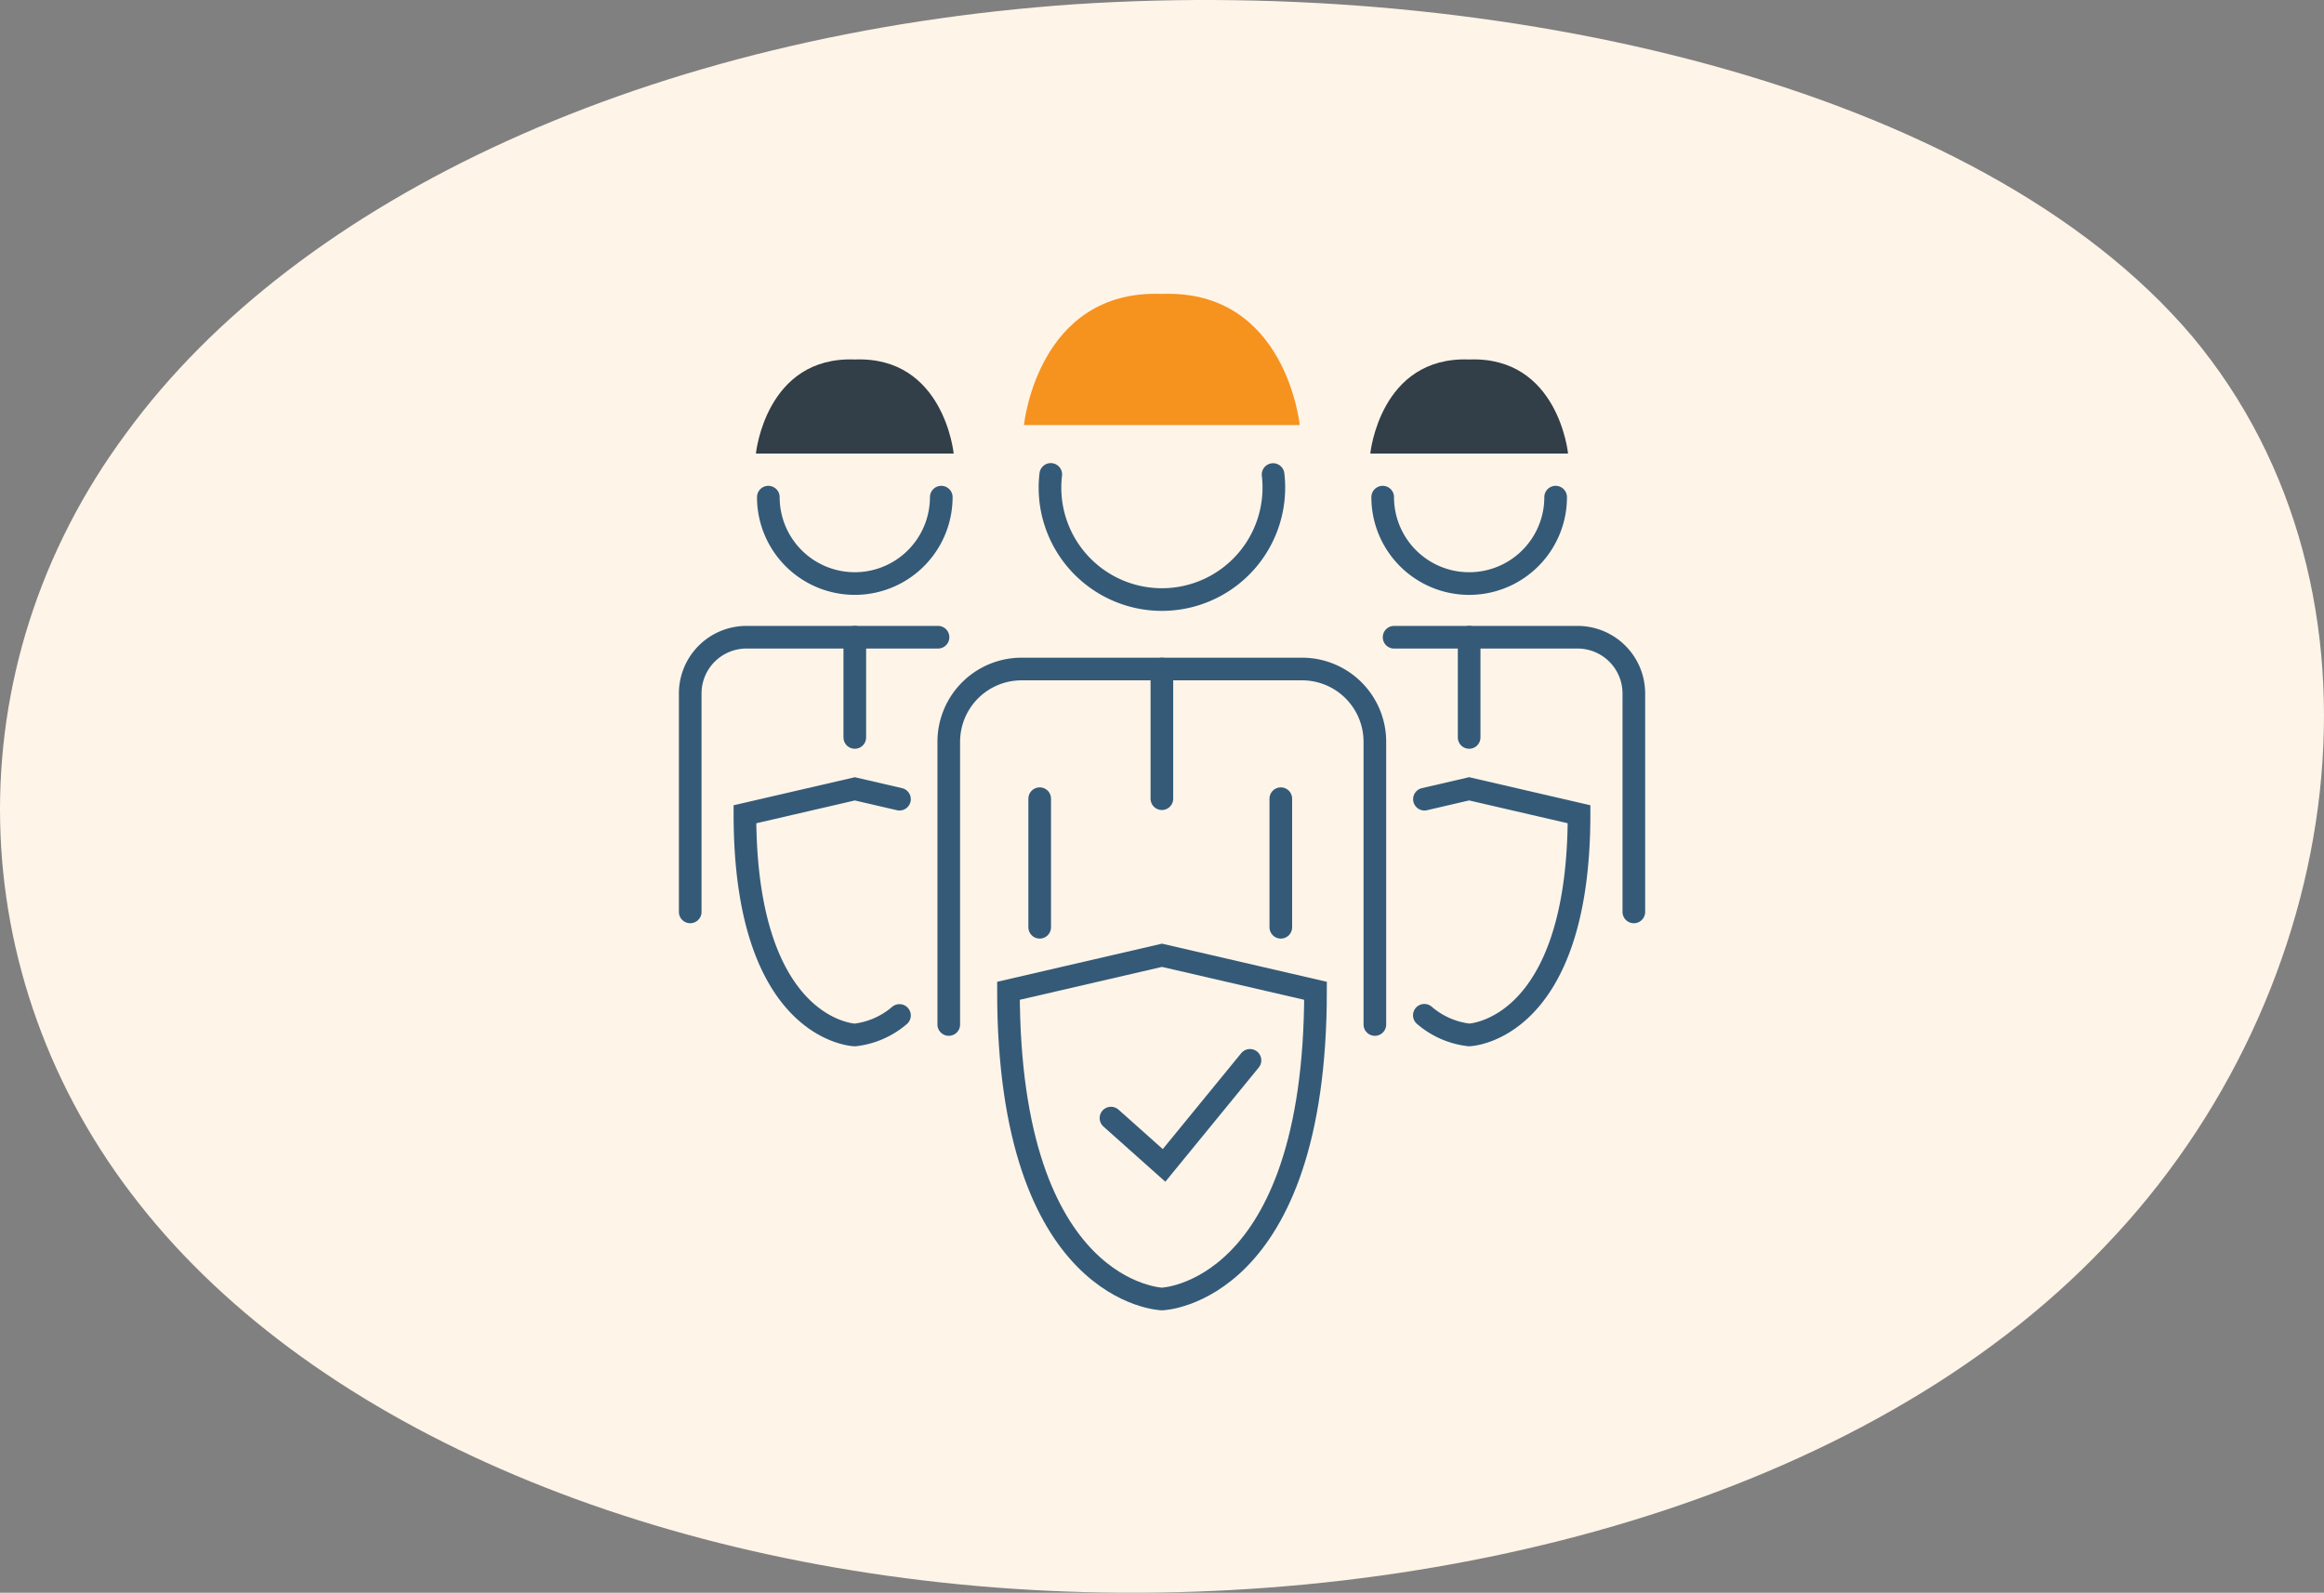 <svg xmlns="http://www.w3.org/2000/svg" width="205.299" height="140.731" viewBox="0 0 205.299 140.731">
  <rect x="0" y="0" width="205.299" height="140.731" fill="#808080" stroke="none"/>
  <g id="Group_1405" data-name="Group 1405" transform="translate(-857.351 -1179.078)">
    <g id="Group_1404" data-name="Group 1404" transform="translate(0 369)">
      <path id="blob_9_" data-name="blob(9)" d="M138.138-30.173c18.784,22.508,13.807,57.982-7.706,80.368C109.079,72.7,71.351,82.244,37.154,80.653S-27.546,66.463-43.28,46.4C-59.013,26.463-59.815-.815-44.4-21.61-29.151-42.528,2.155-56.962,39.4-59.531,76.488-61.978,119.193-52.559,138.138-30.173Z" transform="translate(912.883 869.986)" fill="#fef4e8"/>
    </g>
    <g id="Group_75" data-name="Group 75" transform="translate(-11605.227 -8538.094)">
      <path id="Path_5611" data-name="Path 5611" d="M2784.41,362.774l-13.563,3.138c0,26.809,13.563,27.232,13.563,27.232s13.563-.423,13.563-27.232Z" transform="translate(9780.817 9438.804)" fill="none" stroke="#345a78" stroke-linecap="round" stroke-miterlimit="10" stroke-width="2"/>
      <path id="Path_5612" data-name="Path 5612" d="M2773.49,356.732l-3.943-.913-9.709,2.247c0,19.192,9.709,19.5,9.709,19.5a7.327,7.327,0,0,0,3.943-1.723" transform="translate(9768.546 9431.053)" fill="none" stroke="#345a78" stroke-linecap="round" stroke-miterlimit="10" stroke-width="2"/>
      <path id="Path_5613" data-name="Path 5613" d="M2788.22,375.827a7.321,7.321,0,0,0,3.956,1.736s9.711-.3,9.711-19.5l-9.711-2.247-3.947.916" transform="translate(9800.182 9431.053)" fill="none" stroke="#345a78" stroke-linecap="round" stroke-miterlimit="10" stroke-width="2"/>
      <path id="Path_5614" data-name="Path 5614" d="M2775.13,372.267l4.689,4.182,7.591-9.284" transform="translate(9785.59 9443.696)" fill="none" stroke="#345a78" stroke-linecap="round" stroke-miterlimit="10" stroke-width="2"/>
      <line id="Line_2355" data-name="Line 2355" y2="11.36" transform="translate(12575.723 9787.742)" fill="none" stroke="#345a78" stroke-linecap="round" stroke-linejoin="round" stroke-width="2"/>
      <line id="Line_2356" data-name="Line 2356" y2="11.36" transform="translate(12554.423 9787.742)" fill="none" stroke="#345a78" stroke-linecap="round" stroke-linejoin="round" stroke-width="2"/>
      <path id="Path_5615" data-name="Path 5615" d="M2792.29,342.69a9.888,9.888,0,1,1-19.708,1.161,9.778,9.778,0,0,1,.07-1.171" transform="translate(9782.75 9416.411)" fill="none" stroke="#345a78" stroke-linecap="round" stroke-linejoin="round" stroke-width="2"/>
      <path id="Path_5616" data-name="Path 5616" d="M2768.35,382.219V357.241a6.431,6.431,0,0,1,6.431-6.43h24.778a6.43,6.43,0,0,1,6.432,6.43v24.978" transform="translate(9778.041 9425.473)" fill="none" stroke="#345a78" stroke-linecap="round" stroke-linejoin="round" stroke-width="2"/>
      <line id="Line_2357" data-name="Line 2357" y2="11.46" transform="translate(12565.217 9776.282)" fill="none" stroke="#345a78" stroke-linecap="round" stroke-linejoin="round" stroke-width="2"/>
      <path id="Path_5617" data-name="Path 5617" d="M2786.96,349.483h16.21a4.97,4.97,0,0,1,4.969,4.969v19.3" transform="translate(9798.77 9423.993)" fill="none" stroke="#345a78" stroke-linecap="round" stroke-linejoin="round" stroke-width="2"/>
      <line id="Line_2358" data-name="Line 2358" y2="8.853" transform="translate(12592.36 9773.477)" fill="none" stroke="#345a78" stroke-linecap="round" stroke-linejoin="round" stroke-width="2"/>
      <path id="Path_5618" data-name="Path 5618" d="M2776.09,343.629c0,.254-.015.5-.038.751a7.639,7.639,0,0,1-15.223-.241c-.013-.169-.017-.338-.017-.51" transform="translate(9769.639 9417.47)" fill="none" stroke="#345a78" stroke-linecap="round" stroke-linejoin="round" stroke-width="2"/>
      <path id="Path_5619" data-name="Path 5619" d="M2801.76,343.629c0,.254-.013.5-.036.751a7.64,7.64,0,0,1-15.225-.241c-.011-.169-.017-.338-.017-.51" transform="translate(9798.241 9417.47)" fill="none" stroke="#345a78" stroke-linecap="round" stroke-linejoin="round" stroke-width="2"/>
      <path id="Path_5620" data-name="Path 5620" d="M2757.55,373.751v-19.3a4.969,4.969,0,0,1,4.969-4.969h16.921" transform="translate(9766.001 9423.993)" fill="none" stroke="#345a78" stroke-linecap="round" stroke-linejoin="round" stroke-width="2"/>
      <line id="Line_2359" data-name="Line 2359" y2="8.853" transform="translate(12538.09 9773.477)" fill="none" stroke="#345a78" stroke-linecap="round" stroke-linejoin="round" stroke-width="2"/>
      <path id="Path_5621" data-name="Path 5621" d="M2783.67,335.141c-10.993-.417-12.178,11.586-12.178,11.586h24.357s-1.188-12-12.178-11.586" transform="translate(9781.543 9407.999)" fill="#f6921e"/>
      <path id="Path_5622" data-name="Path 5622" d="M2769.03,337.88c-7.882-.3-8.736,8.309-8.736,8.309h17.469s-.852-8.607-8.732-8.309" transform="translate(9769.061 9411.055)" fill="#323e48"/>
      <path id="Path_5623" data-name="Path 5623" d="M2794.7,337.88c-7.882-.3-8.734,8.309-8.734,8.309h17.469s-.852-8.607-8.734-8.309" transform="translate(9797.663 9411.055)" fill="#323e48"/>
    </g>
  </g>
</svg>
